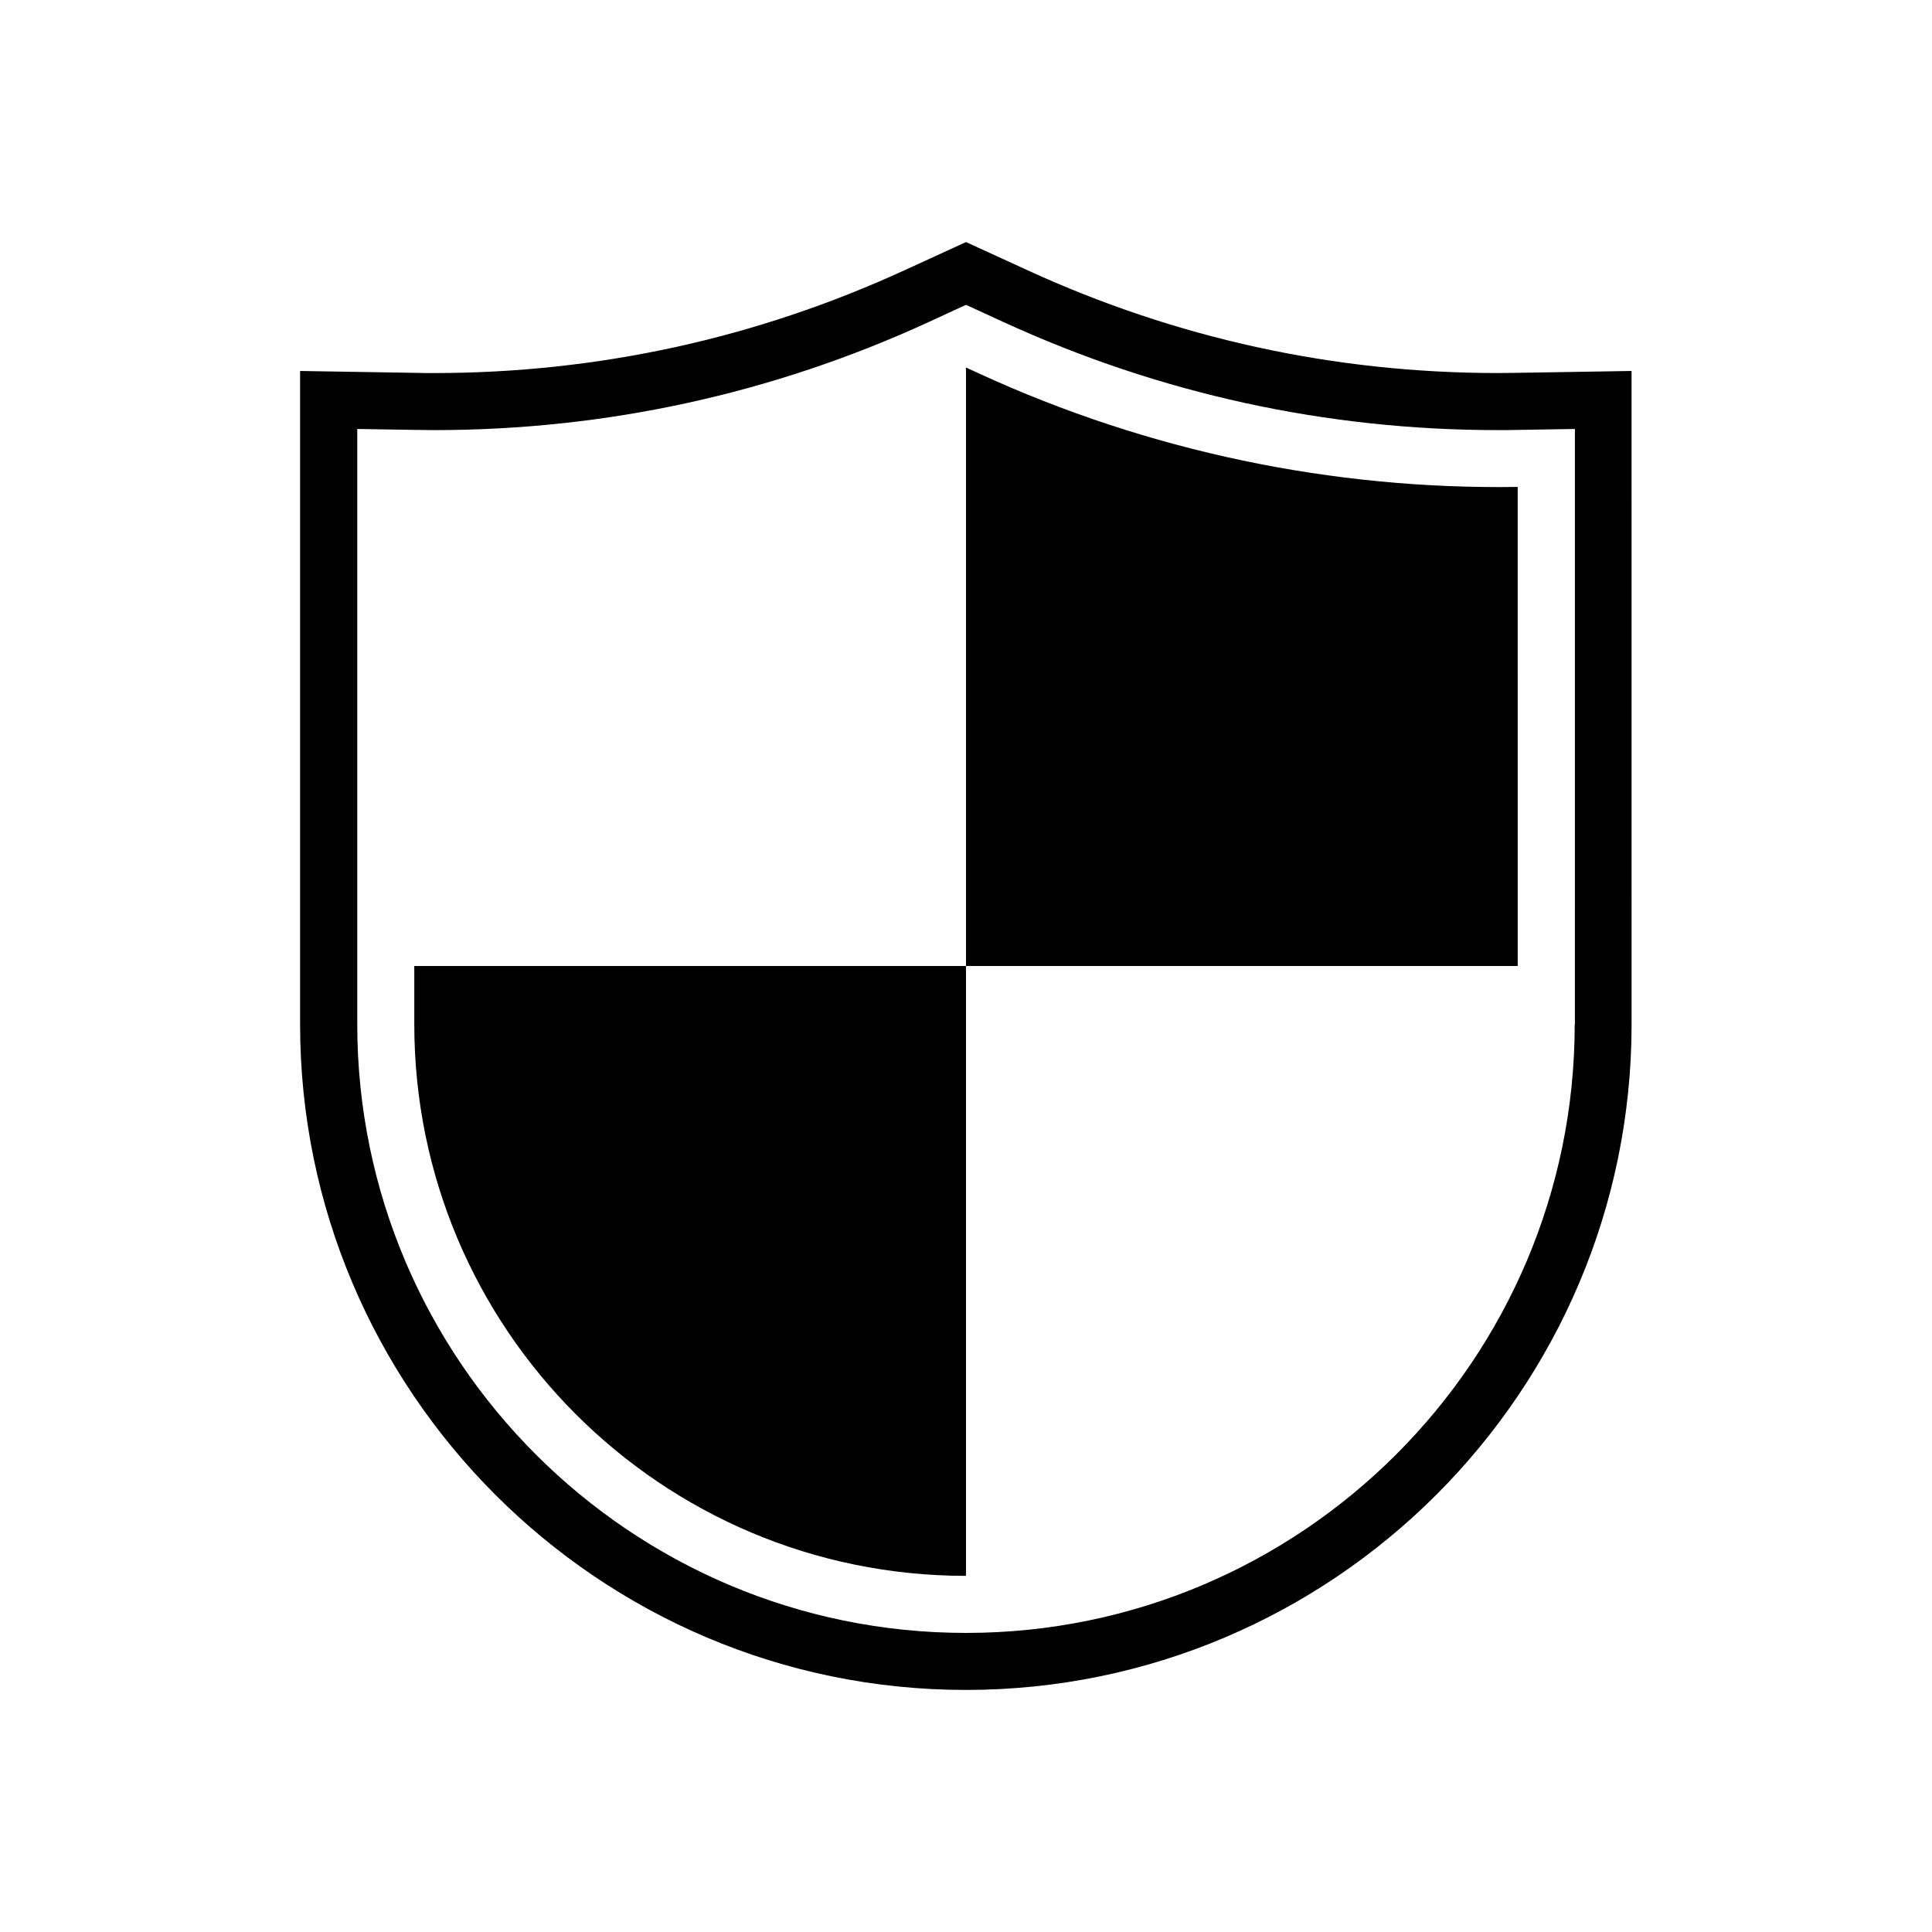 <?xml version="1.0" encoding="UTF-8"?>
<!-- The Best Svg Icon site in the world: iconSvg.co, Visit us! https://iconsvg.co -->
<svg fill="#000000" width="800px" height="800px" version="1.1" viewBox="144 144 512 512" xmlns="http://www.w3.org/2000/svg">
 <g>
  <path d="m545.75 242.81c-1.562 0-3.176 0.051-4.734 0.051-43.379 0-85.344-9.168-124.74-27.258l-16.273-7.453-16.273 7.457c-39.398 18.086-81.414 27.258-124.74 27.258-1.562 0-3.176 0-4.734-0.051l-30.73-0.504v173.11c0 97.285 79.148 176.43 176.43 176.43s176.43-79.148 176.43-176.43l-0.004-173.11zm15.566 172.61c0 88.973-72.398 161.32-161.32 161.32s-161.32-72.348-161.32-161.32v-157.74l15.367 0.25c1.664 0 3.324 0.051 4.988 0.051 45.543 0 89.68-9.621 131.04-28.617l9.926-4.582 9.977 4.586c41.414 18.992 85.496 28.617 131.04 28.617 1.664 0 3.324 0 4.988-0.051l15.367-0.25-0.004 157.74z"/>
  <path d="m400 241.4v158.6h146.21l-0.004-126.96c-49.172 0.754-97.891-9.473-142.58-29.977z"/>
  <path d="m253.79 415.41c0 80.762 65.445 146.21 146.21 146.21v-161.62h-146.21z"/>
 </g>
</svg>
